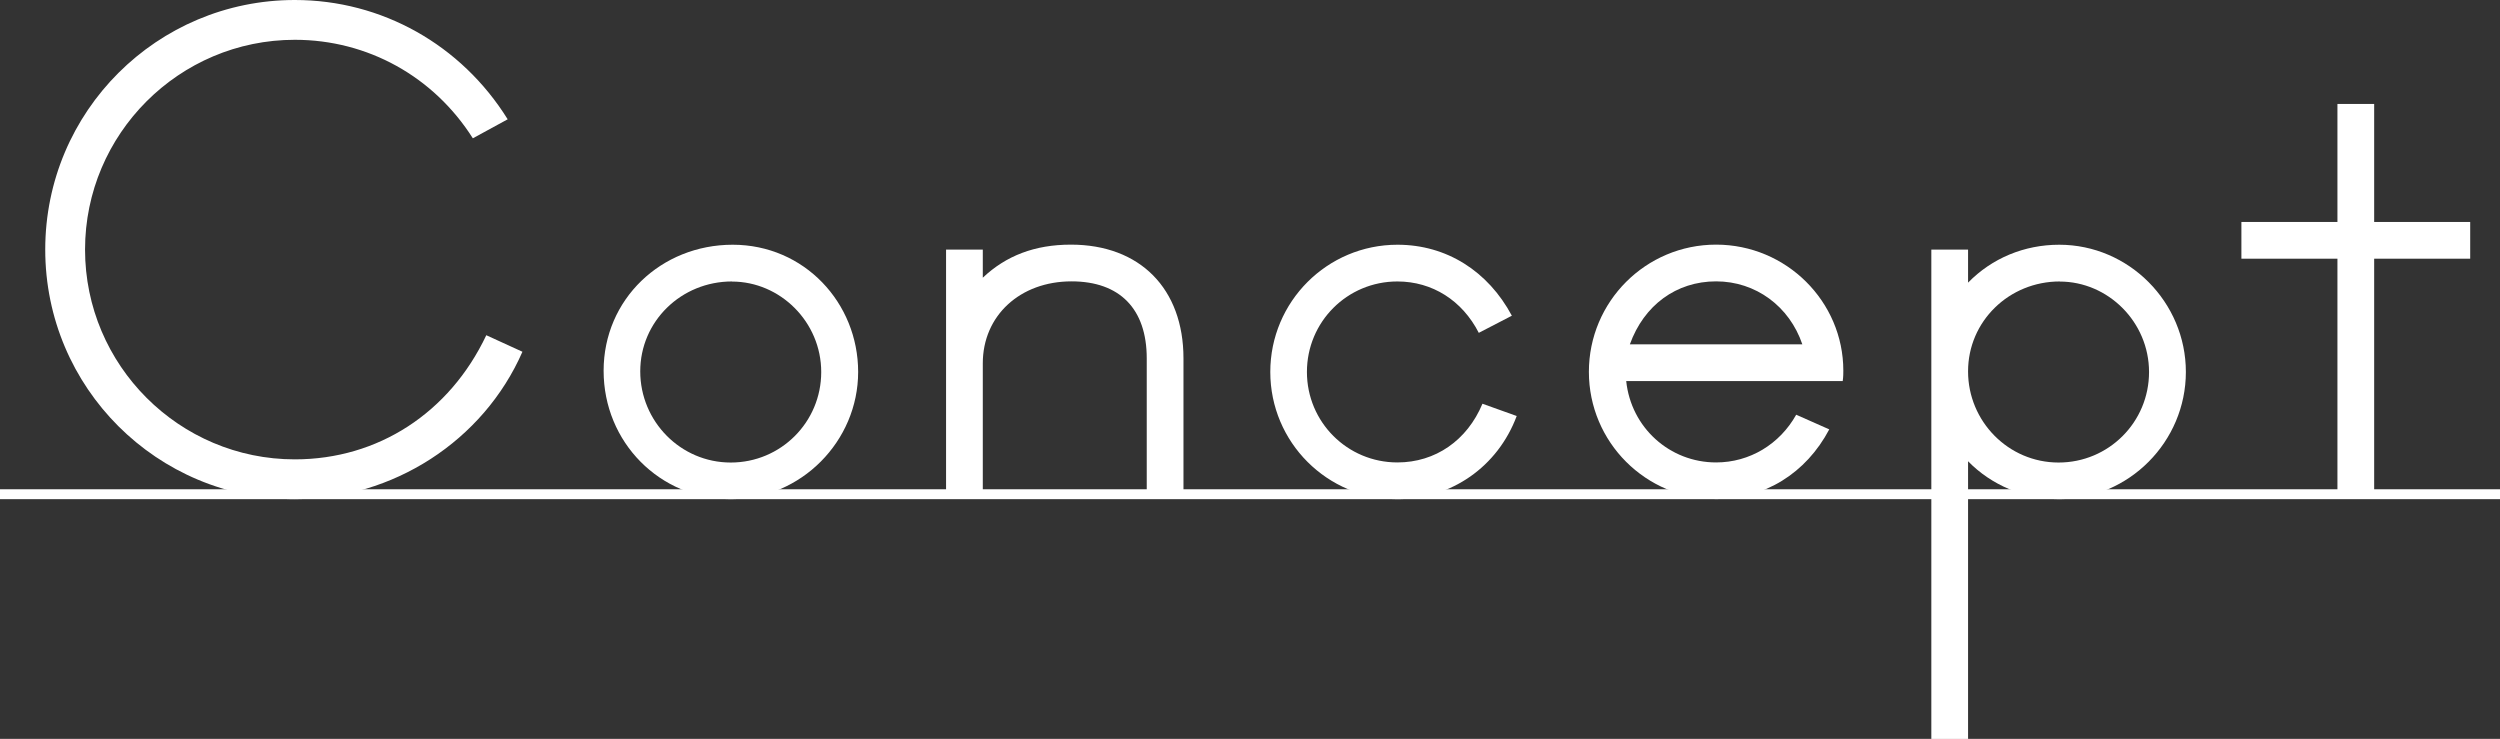 <?xml version="1.0" encoding="UTF-8"?><svg id="_レイヤー_2" xmlns="http://www.w3.org/2000/svg" viewBox="0 0 252.52 74.63"><rect x="0" y="0" width="252.52" height="74.63" fill="#333333" stroke="none"/><defs><style>.cls-1{fill:#fff;}.cls-2{fill:none;stroke:#fff;stroke-miterlimit:10;}</style></defs><g id="_メイン"><g><g><path class="cls-1" d="M29.78,50.42c-13.9,0-25.21-11.24-25.21-25.21S15.88,0,29.78,0c8.77,0,16.81,4.51,21.5,12.05l-3.52,1.92c-3.95-6.24-10.63-9.95-17.98-9.95-11.68,0-21.19,9.51-21.19,21.19s9.51,21.19,21.19,21.19c8.4,0,15.63-4.7,19.34-12.54l3.65,1.67c-3.95,9.02-13.1,14.89-22.98,14.89Z"/><path class="cls-1" d="M73.82,50.42c-7.17,0-12.85-5.75-12.85-12.97s5.81-12.73,13.04-12.73,12.67,5.87,12.67,12.85-5.75,12.85-12.85,12.85Zm.12-21.99c-5.13,0-9.27,4.02-9.27,9.08s4.08,9.21,9.14,9.21,9.14-4.08,9.14-9.14-4.14-9.14-9.02-9.14Z"/><path class="cls-1" d="M115.83,49.92v-13.72c0-5-2.72-7.78-7.6-7.78-5.19,0-8.96,3.46-8.96,8.28v13.22h-3.71V25.21h3.71v2.84c2.35-2.22,5.25-3.34,8.9-3.34,6.98,0,11.37,4.45,11.37,11.49v13.72h-3.71Z"/><path class="cls-1" d="M141.16,50.42c-7.1,0-12.85-5.75-12.85-12.85s5.75-12.85,12.85-12.85c4.94,0,9.14,2.66,11.55,7.17l-3.34,1.73c-1.67-3.27-4.7-5.19-8.22-5.19-5.07,0-9.14,4.08-9.14,9.14s4.08,9.14,9.14,9.14c3.83,0,7.04-2.22,8.59-5.93l3.46,1.24c-1.92,5.13-6.61,8.4-12.05,8.4Z"/><path class="cls-1" d="M186.13,38.49h-21.87c.49,4.7,4.39,8.22,9.08,8.22,3.4,0,6.43-1.85,8.09-4.82l3.34,1.48c-2.35,4.45-6.55,7.04-11.43,7.04-7.1,0-12.85-5.75-12.85-12.85s5.75-12.85,12.85-12.85,12.85,5.75,12.85,12.73c0,.25,0,.62-.06,1.05Zm-12.79-10.07c-4.02,0-7.29,2.41-8.71,6.36h17.42c-1.3-3.83-4.7-6.36-8.71-6.36Z"/><path class="cls-1" d="M208,50.42c-3.52,0-6.86-1.42-9.21-3.83v28.05h-3.71V25.21h3.71v3.34c2.41-2.47,5.68-3.83,9.21-3.83,7.04,0,12.79,5.81,12.79,12.85s-5.75,12.85-12.79,12.85Zm.06-21.99c-5.13,0-9.27,4.02-9.27,9.08s4.08,9.21,9.14,9.21,9.14-4.08,9.14-9.14-4.14-9.14-9.02-9.14Z"/><path class="cls-1" d="M239.81,26.13v23.79h-3.71V26.13h-9.7v-3.71h9.7V10.5h3.71v11.92h9.7v3.71h-9.7Z"/></g><line class="cls-2" y1="49.92" x2="252.52" y2="49.92"/></g></g></svg>